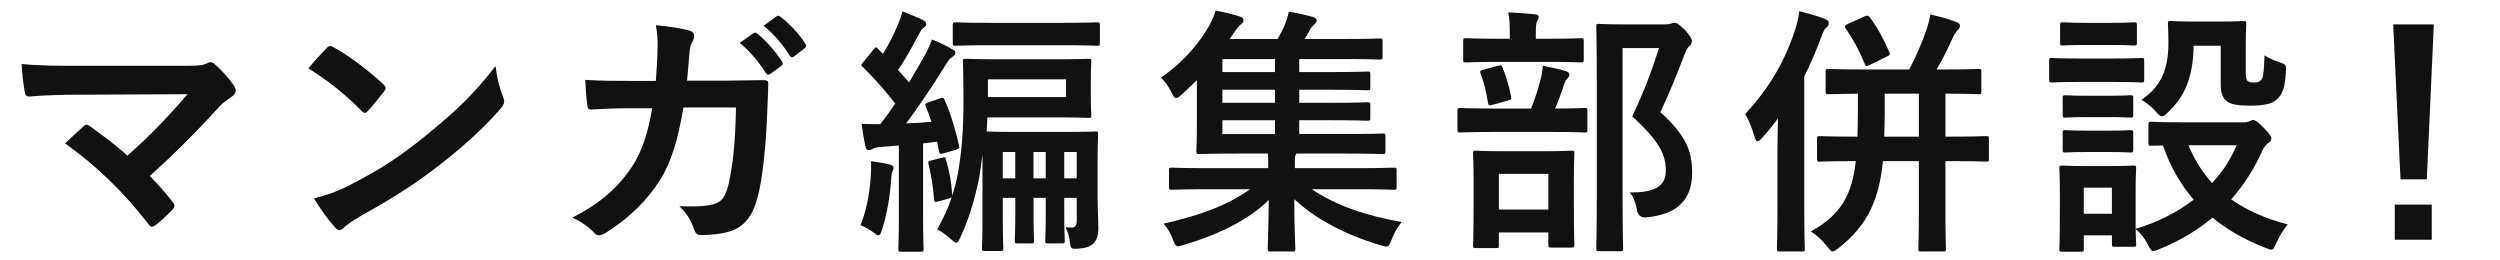 <?xml version="1.0" encoding="UTF-8"?>
<svg id="Layer_1" data-name="Layer 1" xmlns="http://www.w3.org/2000/svg" viewBox="0 0 960 100">
  <defs>
    <style>
      .cls-1 {
        fill: #111;
        stroke-width: 0px;
      }
    </style>
  </defs>
  <path class="cls-1" d="M71.1,25.27c5.8,0,7-.3,8.3-.9.5-.3,1-.5,1.4-.5.6,0,1.2.3,1.7.8,2.7,2.4,5,4.9,7.2,8,.5.8.8,1.5.8,2.2,0,.8-.4,1.5-1.3,2.1-2.1,1.5-3.5,2.4-4.8,3.8-8.6,9.5-17.9,18.8-26.9,26.8,3.2,3.2,5.9,6.3,8.8,10,.5.6.7,1,.7,1.5s-.3,1-.9,1.6c-2,2-4.2,4.1-6.5,5.9-.5.3-.9.5-1.3.5s-.8-.3-1.2-.9c-9.7-12.5-19.8-22.3-32.1-31.1,2-1.9,5.4-5.1,7.2-6.7.4-.3.8-.5,1.1-.5.4,0,.8.3,1.4.7,5.2,3.8,10,7.3,14.2,11.2,8.4-7.3,15.7-15,23.1-23.6l-42.1.2c-5.8,0-13.2.2-18.6.7-1.3,0-1.6-.6-1.8-1.8-.6-3.5-1-7-1.2-10.7,6.8.7,14.9.7,21.8.7h41Z"/>
  <path class="cls-1" d="M125.41,18.47c.4-.5.9-.8,1.4-.8.4,0,.8.2,1.3.5,5.1,2.7,13.4,8.8,19.1,14.2.6.6.9,1,.9,1.4s-.2.8-.6,1.3c-1.5,2-4.8,6-6.2,7.5-.5.5-.8.8-1.2.8s-.8-.3-1.3-.8c-6-6.2-13.2-11.9-20.4-16.3,2.2-2.7,5.1-5.8,7-7.8ZM134.11,71.17c12.2-6.3,18.7-10.5,28.8-18.6,12.2-9.9,18.9-16.3,27.4-27.2.6,5,1.5,8.4,2.8,11.7.3.7.5,1.3.5,1.9,0,.9-.5,1.7-1.6,3-5.3,6.2-13.9,14.2-23,21.2-8.3,6.5-16.7,12.1-30.2,19.6-4.5,2.7-5.8,3.7-6.7,4.6-.6.6-1.2,1-1.8,1-.5,0-1.1-.4-1.7-1.1-2.5-2.8-5.6-6.9-8-11.1,5.1-1.4,8.2-2.3,13.5-5Z"/>
  <path class="cls-1" d="M251.83,31.07c.4-4.9.6-8.1.7-13.5,0-2.6-.1-4.7-.7-7.9,5.3.5,9.8,1.2,13,2.1,1.3.4,1.7,1.2,1.7,2.1,0,.6-.2,1.3-.5,1.9-.9,1.5-1.1,2.5-1.3,4.7-.3,3.2-.4,5.6-.9,10.5h15.2c4.6,0,9.3-.2,13.9-.2,1.6,0,2.1.3,2.1,1.4,0,1.3-.2,5.3-.4,10.6-.4,12.3-1.8,26.2-3.7,32.9-2,7.7-5.4,11.9-11.8,13.5-2.3.6-5.9,1.1-10.1,1.1-1.2,0-2-.7-2.4-2-1.3-3.7-2.9-6.4-5.8-9.1,7.4.3,11.1-.1,13.6-.9,2.7-.9,4-2.5,5.2-7,1.8-7.6,2.7-16.1,3-30h-20.2c-2,12.1-4.7,21.1-8.9,27.7-4.6,7.5-12,15-21.2,20.6-.8.5-1.6.8-2.3.8-.6,0-1.3-.3-1.9-1-2-2.2-5-4.3-8.4-5.8,11.5-5.8,18.1-12.1,23.5-20.4,3.1-5,5.6-11.8,7.2-21.6h-9c-4.9,0-9.7.2-14.4.5-1,.1-1.4-.5-1.5-1.7-.4-2.4-.6-6-.8-9.7,6.3.4,10.8.4,16.6.4h10.5ZM289.33,12.77c.5-.4.9-.3,1.5.2,3.1,2.4,6.7,6.4,9.5,10.7.4.6.4,1.1-.3,1.6l-4.2,3.1c-.7.5-1.2.4-1.7-.3-3-4.6-6.2-8.4-10.1-11.6l5.3-3.7ZM298.24,6.27c.6-.4.9-.3,1.5.2,3.7,2.8,7.3,6.8,9.5,10.3.4.6.5,1.2-.3,1.8l-4,3.1c-.8.6-1.3.3-1.7-.3-2.7-4.3-5.9-8.1-10-11.5l5-3.6Z"/>
  <path class="cls-1" d="M334.36,68.07c.1-1.9.2-3.8.1-6.2,2.8.4,5.6.9,7.2,1.3,1.1.3,1.5.7,1.5,1.2s-.2,1-.5,1.5c-.3.6-.4,1.9-.5,3.5-.5,6.7-1.6,13-3.4,18.6-.5,1.6-.8,2.4-1.4,2.4-.5,0-1.1-.4-2.2-1.3-1.4-1.1-3.7-2.2-4.7-2.6,2.2-5.6,3.4-11.8,3.9-18.4ZM360.96,37.77c1.2-.5,1.4-.2,1.8.7,2.5,5.6,4.2,11.7,5.5,17.4.3,1,.1,1.2-1.1,1.6l-4.8,1.4c-1.3.4-1.6.3-1.8-1-.3-1.1-.5-2.3-.7-3.5-1.9.3-3.6.5-5.4.7v27.4c0,9.2.2,12.6.2,13.1,0,1-.1,1.1-1.2,1.1h-7.4c-1,0-1.1-.1-1.1-1.1,0-.6.2-3.9.2-13.1v-26.6l-6.3.5c-1.8.1-3.2.4-3.8.8-.5.3-.9.5-1.6.5-.5,0-1-.6-1.2-1.7-.6-2.8-1-5.3-1.4-8.4,2.7.1,5,.1,7.2.1,2-2.6,3.9-5.2,5.7-7.9-3.8-4.9-7.8-9.5-12.4-14-.8-.6-.7-.9.2-2l4-4.9c.8-.9.9-.9,1.6-.1.6.7,1.3,1.3,1.9,1.9,1.9-3,3.6-6.4,5.5-10.6.9-2.1,1.5-3.8,2-5.7,2.7,1.1,5.3,2.1,7.8,3.3,1,.5,1.3,1,1.3,1.6s-.4,1-.9,1.3c-.7.5-1.1,1.1-1.8,2.4-2.8,5.2-5.1,9.5-8.1,13.9,1.4,1.6,2.8,3.1,4.2,4.8,2.1-3.5,4.1-7,6-10.3,1.1-2,2.1-4.2,2.8-6.2,2.7,1,5.4,2.3,7.7,3.7,1,.5,1.3.8,1.3,1.4,0,.7-.4,1.2-1.2,1.6-1,.6-1.5,1.4-3,3.8-4.9,7.8-10,15.5-14.7,21.7,3.4-.1,6.6-.3,9.7-.6-.6-1.9-1.3-3.9-2.1-5.7-.5-1.1-.4-1.3,1.1-1.8l4.3-1.5ZM421.47,75.27c0,4.7.3,9.4.3,12.3,0,3.2-.8,5-2.3,6.3-1.3,1-2.7,1.4-5.3,1.6-2.9.2-3,.2-3.4-2.9-.3-2.3-.8-3.6-1.6-5.3,1.7.1,1.6.1,2.4.1,1.4,0,1.9-.8,1.9-2.9v-8.5h-4.8v6.1c0,6.6.2,9.6.2,10.3,0,1-.1,1.1-1.1,1.1h-5.3c-1,0-1.1-.1-1.1-1.1,0-.7.2-3.7.2-10.3v-6.1h-4.7v6.1c0,6.6.2,9.6.2,10.3,0,1-.1,1.1-1.1,1.1h-5.2c-1,0-1.1-.1-1.1-1.1,0-.7.2-3.7.2-10.3v-6.1h-4.8v8.7c0,6.8.2,10,.2,10.6,0,1-.1,1.1-1.1,1.1h-5.9c-1.1,0-1.2-.1-1.2-1.1,0-.6.2-3.5.2-10.6v-25.3c-.5,4.1-1.1,8.5-1.8,11.5-1.6,6.9-3.4,13.1-6.7,20.3-.6,1.3-1,2-1.6,2-.5,0-1.1-.5-2.1-1.4-1.7-1.6-3.7-3-5.2-3.7,2.3-4,4.2-8.1,5.6-12.4-.3.3-.5.4-1.2.6l-3.7,1c-1.6.4-1.8.4-1.9-.8-.3-4.2-1.1-9.4-2.1-13.4-.3-1.1,0-1.2,1.2-1.5l3.9-1c1.2-.3,1.4-.2,1.6.8,1.3,4.7,2,7.6,2.4,13.7.9-2.8,1.6-5.6,2.2-8.7,1.5-8.6,2.1-16.8,2.1-27.5,0-10-.2-14.5-.2-15.1,0-1.1.1-1.2,1.2-1.2.5,0,3.7.2,12.7.2h21.5c8.9,0,12.2-.2,12.8-.2,1,0,1.1.1,1.1,1.2,0,.6-.2,2-.2,6.4v7.4c0,4.4.2,5.9.2,6.6,0,1-.1,1.1-1.1,1.1-.6,0-3.9-.2-12.8-.2h-26l-.3,5.4c1.3.1,4.6.2,11.4.2h18.4c8.4,0,11.4-.2,12-.2.9,0,1,.1,1,1.1,0,.6-.2,4.3-.2,11.7v12ZM380.46,17.37c-9.5,0-12.8.2-13.4.2-1.1,0-1.2-.1-1.2-1.1v-6.8c0-1,.1-1.1,1.2-1.1.6,0,3.9.2,13.4.2h27.5c9.5,0,12.8-.2,13.3-.2,1,0,1.1.1,1.1,1.1v6.8c0,1-.1,1.1-1.1,1.1-.5,0-3.8-.2-13.3-.2h-27.5ZM379.36,30.47v6.8h30v-6.8h-30ZM389.86,68.47v-10.1h-4.8v10.1h4.8ZM401.56,68.47v-10.1h-4.7v10.1h4.7ZM408.67,58.37v10.1h4.8v-10.1h-4.8Z"/>
  <path class="cls-1" d="M462.7,72.67c-9,0-12.1.2-12.7.2-1,0-1.1-.1-1.1-1.1v-6.4c0-.9.1-1,1.1-1,.6,0,3.7.2,12.7.2h24.3v-.5c0-1.6,0-3.4-.1-5.1h-12.4c-9.8,0-13.4.2-14,.2-1,0-1.1-.1-1.1-1.2,0-.6.2-3.9.2-11.3v-15.9c-1.9,1.9-3.9,3.8-5.9,5.6-1,.9-1.6,1.3-2.1,1.3-.6,0-1-.7-1.7-2.1-1.2-2.4-2.6-4.3-4.1-5.8,8.7-5.8,14.9-13.6,18.3-19.5,1.5-2.7,2.1-4.2,2.7-6.2,3.2.6,6.2,1.3,9.4,2.3.9.3,1.3.8,1.3,1.4s-.2,1-.9,1.5c-.7.6-1.7,1.7-2.7,3.2l-1.7,2.5h18.4c1.1-1.9,2-3.6,2.7-5.3s1.2-3.3,1.6-5.2c3.5.6,6.6,1.3,9.5,2.1.9.3,1.2.9,1.2,1.4,0,.6-.5,1.1-1,1.5-.6.5-1.5,1.7-1.9,2.5-.6,1.1-1.1,2.1-1.7,3h15.2c9.7,0,12.9-.2,13.6-.2,1,0,1.1.1,1.1,1v5.9c0,1.1-.1,1.2-1.1,1.2-.7,0-3.9-.2-13.6-.2h-17.3v5h12.6c9.6,0,12.9-.2,13.5-.2,1.1,0,1.2.1,1.2,1.1v5c0,1-.1,1.1-1.2,1.1-.6,0-3.9-.2-13.5-.2h-12.6v5h12.6c9.6,0,12.9-.2,13.5-.2,1.1,0,1.2.1,1.2,1.1v4.9c0,1-.1,1.1-1.2,1.1-.6,0-3.9-.2-13.5-.2h-12.6v5.3h18.2c9.8,0,13.2-.2,13.8-.2,1,0,1.1.1,1.1,1.1v5.6c0,1.1-.1,1.2-1.1,1.2-.6,0-4-.2-13.8-.2h-19.3l-.3.6c-.3.6-.3,1.8-.3,4.4v.6h25.3c9,0,12.1-.2,12.7-.2,1,0,1.1.1,1.1,1v6.4c0,1-.1,1.1-1.1,1.1-.6,0-3.7-.2-12.7-.2h-18.8c9.3,6.2,20.5,10.1,34.6,12.6-1.8,2-3,4.3-3.9,6.7-.8,2-1.1,2.7-2,2.7-.6,0-1.2-.2-2.3-.5-13.6-4.1-24.9-10-33.1-17.7,0,11.1.4,16.9.4,19,0,1-.1,1.1-1,1.1h-8.6c-.9,0-1-.1-1-1.1,0-2.1.3-7.7.4-18.7-7.9,7.9-19.9,13.5-32.4,17.2-1.1.3-1.8.6-2.4.6-.9,0-1.3-.7-2-2.6-.8-2.2-2-4.3-3.6-6.1,13.4-3,24.2-6.8,33.2-13.2h-17.3ZM489.6,27.67v-5h-20.2v5h20.2ZM489.6,39.47v-5h-20.2v5h20.2ZM489.6,51.47v-5.3h-20.2v5.3h20.2Z"/>
  <path class="cls-1" d="M573.46,50.67c-9.1,0-12.2.2-12.8.2-.9,0-1-.1-1-1.1v-7.2c0-1,.1-1.1,1-1.1.6,0,3.7.2,12.8.2h14.5c1.8-4.6,2.8-8,3.7-11.4.4-1.5.6-2.9.8-5,2.7.5,6.1,1.2,8.7,2,.9.3,1.5.6,1.5,1.3s-.4,1.2-.8,1.6c-.6.6-1,1.5-1.3,2.3-.9,2.9-1.9,5.7-3.4,9.2,7.8,0,10.7-.2,11.3-.2,1,0,1.1.1,1.1,1.1v7.2c0,1-.1,1.1-1.1,1.1-.6,0-3.7-.2-12.7-.2h-22.3ZM575.26,23.77c-8.8,0-11.7.2-12.3.2-1,0-1.1-.1-1.1-1.1v-7c0-1.1.1-1.2,1.1-1.2.6,0,3.5.2,12.3.2h4.5v-1.8c0-3.6-.1-6-.6-8.3,3.6.1,6.7.4,10.1.7,1,.1,1.6.5,1.6.9,0,.7-.3,1.2-.7,2-.3.7-.4,1.9-.4,4.8v1.7h5.1c8.7,0,11.6-.2,12.2-.2,1,0,1.1.1,1.1,1.2v7c0,1-.1,1.1-1.1,1.1-.6,0-3.5-.2-12.2-.2h-19.6ZM566.76,95.27c-1,0-1.1-.1-1.1-1,0-.7.2-3.2.2-16.9v-7.2c0-7.8-.2-10.5-.2-11.2,0-1,.1-1.1,1.1-1.1.7,0,3.3.2,11.1.2h14.4c7.8,0,10.5-.2,11.1-.2,1.1,0,1.2.1,1.2,1.1,0,.6-.2,3.4-.2,9.8v8.3c0,13.7.2,16.2.2,16.8,0,1.1-.1,1.2-1.2,1.2h-7.7c-1,0-1.1-.1-1.1-1.2v-4.6h-19v5c0,.9-.1,1-1.1,1h-7.7ZM573.16,40.27c-1.5.4-1.6.2-1.8-1-.6-3.7-1.5-7.7-2.8-11-.4-1.1-.2-1.1,1.1-1.5l5.5-1.5c1.2-.3,1.5-.2,1.9.8,1.2,3.1,2.5,7.2,3.2,11,.2,1.1,0,1.1-1.2,1.5l-5.9,1.7ZM575.56,80.47h19v-13.7h-19v13.7ZM639.07,9.37c1.2,0,2.1-.1,2.5-.3.6-.2,1-.3,1.5-.3.8,0,1.6.4,4.2,3,2.1,2.4,2.4,3.3,2.4,4.1s-.4,1.3-.9,1.8c-.7.5-1.2,1.4-2.1,3.7-2.9,7.7-5.7,14.5-9.1,21.7,10.2,9.2,12.2,15.2,12.2,23.4,0,10.4-5.9,15.9-17.6,17q-3.1.3-3.6-3c-.5-2.9-1.5-5.1-2.8-6.6,9.4.2,13.9-2.3,13.9-8.2,0-6.3-2.3-11.2-12.9-21,4.1-8.5,7.3-16.8,10.3-26.2h-14v56c0,13.4.2,20.4.2,20.9,0,1-.1,1.1-1.1,1.1h-8c-1.1,0-1.2-.1-1.2-1.1,0-.6.2-7.2.2-20.8V31.37c0-13.7-.2-20.4-.2-21.1,0-1,.1-1.1,1.2-1.1.6,0,3.3.2,8.9.2h16Z"/>
  <path class="cls-1" d="M682.54,58.27c0-3.8.1-8.4.2-12.8-1.9,2.6-4,5.2-6.2,7.6-.7.8-1.2,1.2-1.6,1.2-.5,0-.8-.6-1.2-1.8-1.1-3.6-2.2-6.4-3.6-8.7,9.2-9.9,15.1-19.9,19.2-32.4.7-2.3,1.3-4.6,1.6-7.1,3.6,1,7,1.8,9.8,3,1.1.4,1.5.9,1.5,1.6s-.1,1-.9,1.7c-.7.6-1.2,1.4-2.1,4-1.9,5.1-4,10-6.4,14.7v51.2c0,9.7.2,14.5.2,15,0,1-.1,1.1-1,1.1h-8.5c-1.1,0-1.2-.1-1.2-1.1,0-.5.2-5.3.2-15v-22.2ZM723.04,61.87c-1.4,14.2-5.5,24.3-16.9,33.3-1.2.9-1.9,1.4-2.4,1.4-.6,0-1.1-.7-2.2-2-1.8-2.3-3.8-4.2-6.2-5.7,11.6-6.4,15.8-14,17.3-27-9.8,0-13.2.2-13.8.2-1,0-1.1-.1-1.1-1.2v-7.5c0-1,.1-1.1,1.1-1.1.6,0,4,.2,13.7.2h.7c.1-3.1.2-6.5.2-10.2v-6.3c-7.8.1-10.8.2-11.3.2-1,0-1.1-.1-1.1-1.1v-7.5c0-1,.1-1.1,1.1-1.1.6,0,3.9.2,13.5.2h17.5c2.7-5.1,4.9-10.2,6.5-14.9.6-1.6,1.2-3.8,1.6-6.2,3.7.8,7.2,1.8,10.1,2.9.8.4,1.3.8,1.3,1.4,0,.7-.3,1.2-1,1.8-.6.7-1.3,1.7-2,3.3-1.5,3.3-3.5,7.5-6,11.7h2.5c9.6,0,12.9-.2,13.5-.2,1.1,0,1.2.1,1.2,1.1v7.5c0,1-.1,1.1-1.2,1.1-.6,0-3.8-.2-12.6-.2v16.5h1.8c9.8,0,13.2-.2,13.8-.2,1,0,1.1.1,1.1,1.1v7.5c0,1.1-.1,1.2-1.1,1.2-.6,0-4-.2-13.8-.2h-1.8v19.4c0,9.1.2,13.7.2,14.2,0,1-.1,1.1-1.1,1.1h-8.4c-1,0-1.1-.1-1.1-1.1,0-.6.2-5.1.2-14.2v-19.4h-13.8ZM716.04,6.27c1-.4,1.3-.4,2,.4,3.1,4.2,5.3,8.4,7.4,13.2.4,1,.4,1.2-.8,1.8l-6.7,3.3c-1.3.6-1.5.5-1.9-.5-2.1-5.1-4.3-9.2-7.2-13.4-.6-.9-.6-1.3.8-1.9l6.4-2.9ZM736.84,52.47v-16.5h-13.1v6.4c0,3.6-.1,7-.2,10.1h13.3Z"/>
  <path class="cls-1" d="M811.57,22.47c7.6,0,10.1-.2,10.7-.2,1,0,1.1.1,1.1,1.1v7.1c0,1.1-.1,1.2-1.1,1.2-.6,0-3.1-.2-10.7-.2h-13c-7.6,0-10.1.2-10.6.2-1,0-1.1-.1-1.1-1.2v-7.1c0-1,.1-1.1,1.1-1.1.5,0,3,.2,10.6.2h13ZM861.58,46.97c1.1,0,1.7-.2,2.2-.4.4-.2.9-.5,1.5-.5.7,0,1.9.9,3.8,2.8,2.3,2.4,3.1,3.5,3.1,4.2,0,.9-.3,1.3-1.1,1.8s-1.6,1.4-2.4,3.1c-2.9,6.6-6.9,12.9-11.9,18.6,6,4.2,13.2,7.4,21.7,9.6-1.6,2-3.2,4.5-4.3,7-.9,1.9-1.2,2.7-2,2.7-.5,0-1.2-.3-2.3-.7-7.6-3-14.5-6.8-20.3-11.6-5.7,4.8-12.5,8.9-20.4,12.1-1.1.5-1.8.7-2.3.7-.8,0-1.2-.7-2.1-2.5-1.2-2.2-2.7-4.3-4.7-5.9.1,4,.2,5.3.2,5.7,0,1-.1,1.1-1.1,1.1h-7.1c-1,0-1.1-.1-1.1-1.1v-3.3h-10.8v5.2c0,1-.1,1.1-1.1,1.1h-7.1c-1.1,0-1.2-.1-1.2-1.1,0-.7.2-3,.2-15.1v-6.4c0-6.3-.2-8.7-.2-9.4,0-1,.1-1.1,1.2-1.1.6,0,2.7.2,9.1.2h8.9c6.5,0,8.5-.2,9.2-.2,1,0,1.1.1,1.1,1.1,0,.6-.2,3-.2,7.7v15.5c8.8-2.6,16.3-6.6,22.3-11.2-5-5.8-9-12.6-11.8-20.8-2.9,0-4.2.1-4.5.1-1,0-1.1-.1-1.1-1.2v-7c0-.9.1-1,1.1-1,.6,0,3.5.2,12.2.2h23.3ZM810.37,8.77c6.5,0,8.4-.2,9-.2,1.1,0,1.2.1,1.2,1.1v6.7c0,1-.1,1.1-1.2,1.1-.6,0-2.5-.2-9-.2h-9.1c-6.5,0-8.5.2-9.1.2-1,0-1.1-.1-1.1-1.1v-6.7c0-1,.1-1.1,1.1-1.1.6,0,2.6.2,9.1.2h9.1ZM809.57,36.77c6.1,0,7.9-.2,8.4-.2,1.1,0,1.2.1,1.2,1v6.5c0,1-.1,1.1-1.2,1.1-.5,0-2.3-.2-8.4-.2h-7.9c-6.1,0-7.9.2-8.5.2-1,0-1.1-.1-1.1-1.1v-6.5c0-.9.1-1,1.1-1,.6,0,2.4.2,8.5.2h7.9ZM809.57,50.17c6.1,0,7.9-.2,8.4-.2,1.1,0,1.2.1,1.2,1.1v6.4c0,1-.1,1.1-1.2,1.1-.5,0-2.3-.2-8.4-.2h-7.9c-6.1,0-7.9.2-8.5.2-1,0-1.1-.1-1.1-1.1v-6.4c0-1,.1-1.1,1.1-1.1.6,0,2.4.2,8.5.2h7.9ZM800.17,72.07v10h10.8v-10h-10.8ZM842.37,17.57c-.2,12.6-3.8,19.8-9.8,25.5-1.1,1.1-1.8,1.6-2.4,1.6s-1.3-.6-2.4-1.9c-1.5-1.7-3.7-3.5-5.5-4.4,6.7-4.6,10.4-10.5,10.4-21.8,0-4.5-.2-6.8-.2-7.4,0-1,.1-1.1,1.2-1.1.6,0,2.4.2,8.8.2h10c6.4,0,8.4-.2,9-.2,1,0,1.1.1,1.1,1.1,0,.6-.2,3-.2,8.1v10.4c0,1.6.1,2.8.7,3.4.5.5,1.2.6,2.8.6,1.4,0,2.1-.5,2.7-1.4.6-1,.8-3.4,1-9,1.6,1,4,2.1,5.9,2.7,2.5.8,2.4,1,2.3,3.6-.3,6-1.3,8.8-3.6,10.7-1.7,1.6-4.9,2.3-10.2,2.3-4.1,0-6.9-.4-8.5-1.4-2-1.3-2.7-3.5-2.7-6.9v-14.7h-10.4ZM840.37,55.77c2.3,5.6,5.3,10.4,9.1,14.5,4.2-4.5,7.3-9.5,9.4-14.5h-18.5Z"/>
  <path class="cls-1" d="M931.89,68.87h-10.1l-2.8-59.5h15.6l-2.7,59.5ZM933.79,78.57v13.5h-14.2v-13.5h14.2Z"/>
</svg>